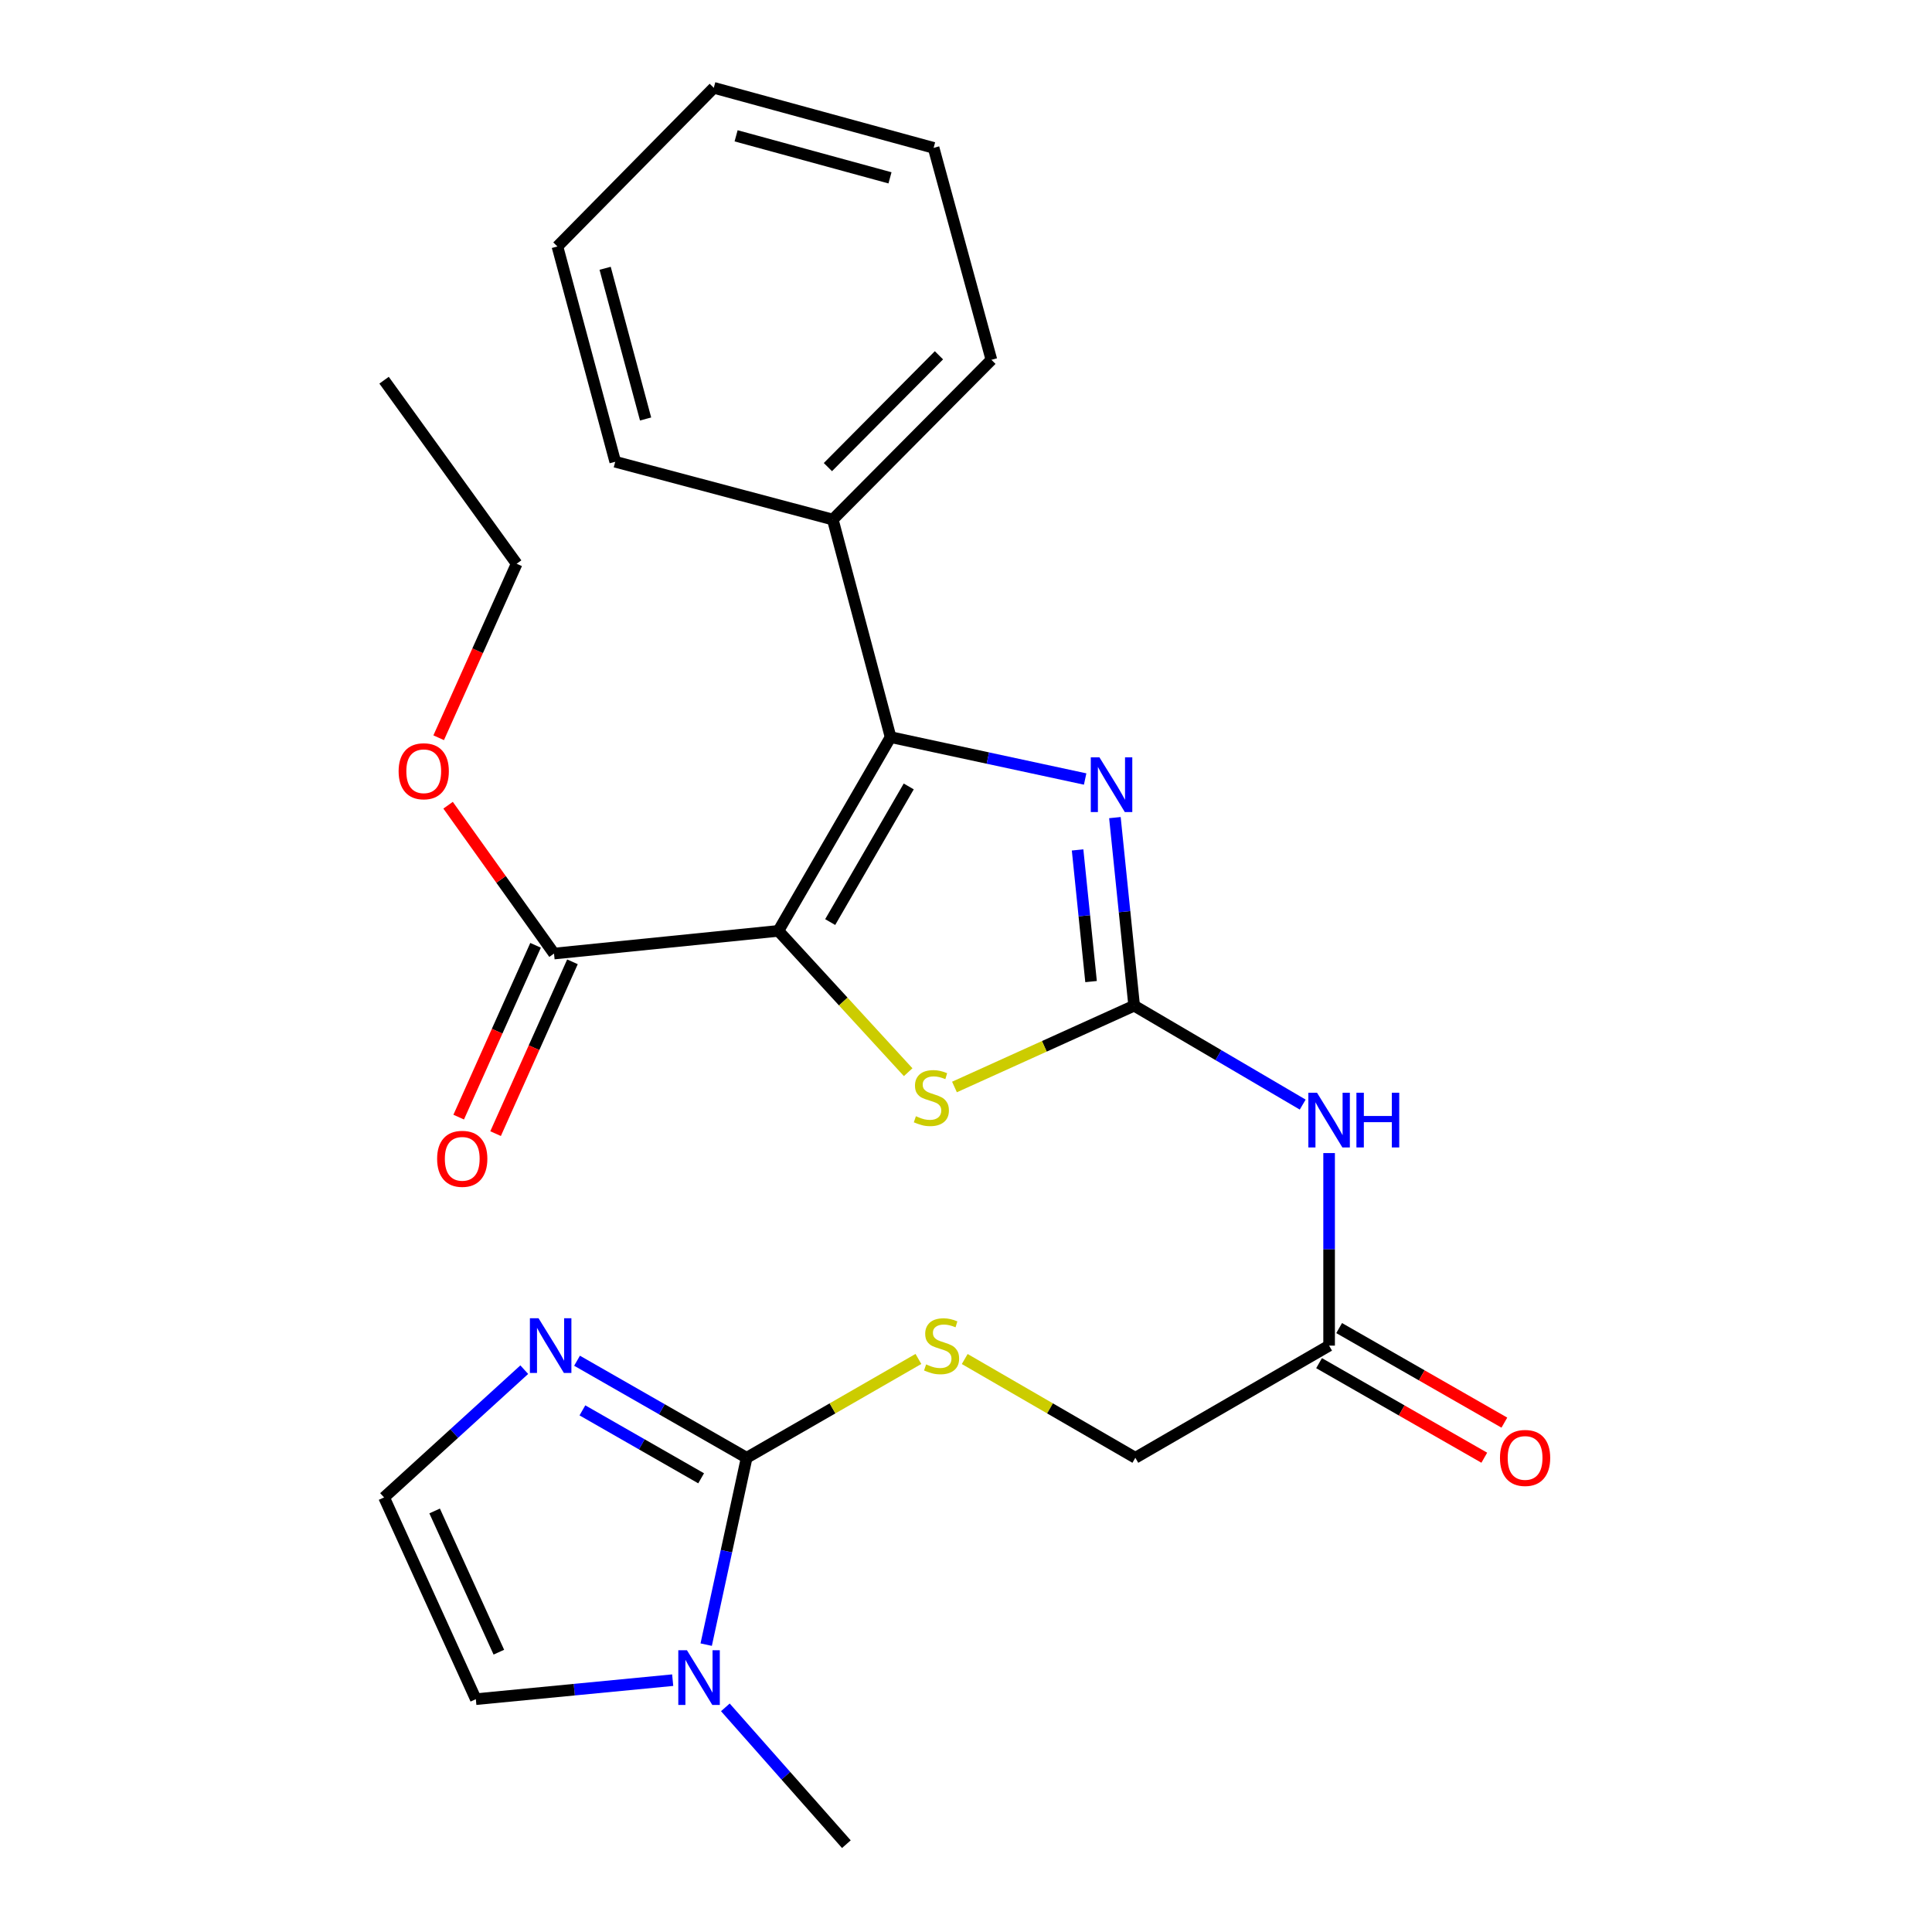 <?xml version='1.0' encoding='iso-8859-1'?>
<svg version='1.1' baseProfile='full'
              xmlns='http://www.w3.org/2000/svg'
                      xmlns:rdkit='http://www.rdkit.org/xml'
                      xmlns:xlink='http://www.w3.org/1999/xlink'
                  xml:space='preserve'
width='1000px' height='1000px' viewBox='0 0 1000 1000'>
<!-- END OF HEADER -->
<rect style='opacity:1.0;fill:#FFFFFF;stroke:none' width='1000' height='1000' x='0' y='0'> </rect>
<path class='bond-0' d='M 402.889,481.822 L 460.967,381.532' style='fill:none;fill-rule:evenodd;stroke:#000000;stroke-width:6px;stroke-linecap:butt;stroke-linejoin:miter;stroke-opacity:1' />
<path class='bond-0' d='M 429.705,477.263 L 470.359,407.059' style='fill:none;fill-rule:evenodd;stroke:#000000;stroke-width:6px;stroke-linecap:butt;stroke-linejoin:miter;stroke-opacity:1' />
<path class='bond-3' d='M 402.889,481.822 L 436.478,518.394' style='fill:none;fill-rule:evenodd;stroke:#000000;stroke-width:6px;stroke-linecap:butt;stroke-linejoin:miter;stroke-opacity:1' />
<path class='bond-3' d='M 436.478,518.394 L 470.067,554.966' style='fill:none;fill-rule:evenodd;stroke:#CCCC00;stroke-width:6px;stroke-linecap:butt;stroke-linejoin:miter;stroke-opacity:1' />
<path class='bond-7' d='M 402.889,481.822 L 286.757,493.561' style='fill:none;fill-rule:evenodd;stroke:#000000;stroke-width:6px;stroke-linecap:butt;stroke-linejoin:miter;stroke-opacity:1' />
<path class='bond-2' d='M 460.967,381.532 L 511.317,392.374' style='fill:none;fill-rule:evenodd;stroke:#000000;stroke-width:6px;stroke-linecap:butt;stroke-linejoin:miter;stroke-opacity:1' />
<path class='bond-2' d='M 511.317,392.374 L 561.668,403.217' style='fill:none;fill-rule:evenodd;stroke:#0000FF;stroke-width:6px;stroke-linecap:butt;stroke-linejoin:miter;stroke-opacity:1' />
<path class='bond-13' d='M 460.967,381.532 L 431.05,268.909' style='fill:none;fill-rule:evenodd;stroke:#000000;stroke-width:6px;stroke-linecap:butt;stroke-linejoin:miter;stroke-opacity:1' />
<path class='bond-1' d='M 587.036,520.537 L 540.535,541.581' style='fill:none;fill-rule:evenodd;stroke:#000000;stroke-width:6px;stroke-linecap:butt;stroke-linejoin:miter;stroke-opacity:1' />
<path class='bond-1' d='M 540.535,541.581 L 494.033,562.626' style='fill:none;fill-rule:evenodd;stroke:#CCCC00;stroke-width:6px;stroke-linecap:butt;stroke-linejoin:miter;stroke-opacity:1' />
<path class='bond-5' d='M 587.036,520.537 L 630.657,546.136' style='fill:none;fill-rule:evenodd;stroke:#000000;stroke-width:6px;stroke-linecap:butt;stroke-linejoin:miter;stroke-opacity:1' />
<path class='bond-5' d='M 630.657,546.136 L 674.278,571.735' style='fill:none;fill-rule:evenodd;stroke:#0000FF;stroke-width:6px;stroke-linecap:butt;stroke-linejoin:miter;stroke-opacity:1' />
<path class='bond-26' d='M 587.036,520.537 L 582.056,471.866' style='fill:none;fill-rule:evenodd;stroke:#000000;stroke-width:6px;stroke-linecap:butt;stroke-linejoin:miter;stroke-opacity:1' />
<path class='bond-26' d='M 582.056,471.866 L 577.075,423.194' style='fill:none;fill-rule:evenodd;stroke:#0000FF;stroke-width:6px;stroke-linecap:butt;stroke-linejoin:miter;stroke-opacity:1' />
<path class='bond-26' d='M 564.73,508.065 L 561.244,473.995' style='fill:none;fill-rule:evenodd;stroke:#000000;stroke-width:6px;stroke-linecap:butt;stroke-linejoin:miter;stroke-opacity:1' />
<path class='bond-26' d='M 561.244,473.995 L 557.758,439.925' style='fill:none;fill-rule:evenodd;stroke:#0000FF;stroke-width:6px;stroke-linecap:butt;stroke-linejoin:miter;stroke-opacity:1' />
<path class='bond-4' d='M 386.466,754.545 L 430.919,728.967' style='fill:none;fill-rule:evenodd;stroke:#000000;stroke-width:6px;stroke-linecap:butt;stroke-linejoin:miter;stroke-opacity:1' />
<path class='bond-4' d='M 430.919,728.967 L 475.371,703.39' style='fill:none;fill-rule:evenodd;stroke:#CCCC00;stroke-width:6px;stroke-linecap:butt;stroke-linejoin:miter;stroke-opacity:1' />
<path class='bond-6' d='M 386.466,754.545 L 375.995,802.902' style='fill:none;fill-rule:evenodd;stroke:#000000;stroke-width:6px;stroke-linecap:butt;stroke-linejoin:miter;stroke-opacity:1' />
<path class='bond-6' d='M 375.995,802.902 L 365.523,851.259' style='fill:none;fill-rule:evenodd;stroke:#0000FF;stroke-width:6px;stroke-linecap:butt;stroke-linejoin:miter;stroke-opacity:1' />
<path class='bond-8' d='M 386.466,754.545 L 342.571,729.427' style='fill:none;fill-rule:evenodd;stroke:#000000;stroke-width:6px;stroke-linecap:butt;stroke-linejoin:miter;stroke-opacity:1' />
<path class='bond-8' d='M 342.571,729.427 L 298.675,704.308' style='fill:none;fill-rule:evenodd;stroke:#0000FF;stroke-width:6px;stroke-linecap:butt;stroke-linejoin:miter;stroke-opacity:1' />
<path class='bond-8' d='M 362.907,765.167 L 332.18,747.585' style='fill:none;fill-rule:evenodd;stroke:#000000;stroke-width:6px;stroke-linecap:butt;stroke-linejoin:miter;stroke-opacity:1' />
<path class='bond-8' d='M 332.18,747.585 L 301.454,730.002' style='fill:none;fill-rule:evenodd;stroke:#0000FF;stroke-width:6px;stroke-linecap:butt;stroke-linejoin:miter;stroke-opacity:1' />
<path class='bond-10' d='M 687.943,596.832 L 687.943,646.661' style='fill:none;fill-rule:evenodd;stroke:#0000FF;stroke-width:6px;stroke-linecap:butt;stroke-linejoin:miter;stroke-opacity:1' />
<path class='bond-10' d='M 687.943,646.661 L 687.943,696.49' style='fill:none;fill-rule:evenodd;stroke:#000000;stroke-width:6px;stroke-linecap:butt;stroke-linejoin:miter;stroke-opacity:1' />
<path class='bond-12' d='M 348.185,869.647 L 297.236,874.567' style='fill:none;fill-rule:evenodd;stroke:#0000FF;stroke-width:6px;stroke-linecap:butt;stroke-linejoin:miter;stroke-opacity:1' />
<path class='bond-12' d='M 297.236,874.567 L 246.287,879.487' style='fill:none;fill-rule:evenodd;stroke:#000000;stroke-width:6px;stroke-linecap:butt;stroke-linejoin:miter;stroke-opacity:1' />
<path class='bond-18' d='M 375.444,883.726 L 406.763,919.136' style='fill:none;fill-rule:evenodd;stroke:#0000FF;stroke-width:6px;stroke-linecap:butt;stroke-linejoin:miter;stroke-opacity:1' />
<path class='bond-18' d='M 406.763,919.136 L 438.082,954.545' style='fill:none;fill-rule:evenodd;stroke:#000000;stroke-width:6px;stroke-linecap:butt;stroke-linejoin:miter;stroke-opacity:1' />
<path class='bond-14' d='M 277.209,489.289 L 257.312,533.755' style='fill:none;fill-rule:evenodd;stroke:#000000;stroke-width:6px;stroke-linecap:butt;stroke-linejoin:miter;stroke-opacity:1' />
<path class='bond-14' d='M 257.312,533.755 L 237.416,578.221' style='fill:none;fill-rule:evenodd;stroke:#FF0000;stroke-width:6px;stroke-linecap:butt;stroke-linejoin:miter;stroke-opacity:1' />
<path class='bond-14' d='M 296.305,497.833 L 276.408,542.3' style='fill:none;fill-rule:evenodd;stroke:#000000;stroke-width:6px;stroke-linecap:butt;stroke-linejoin:miter;stroke-opacity:1' />
<path class='bond-14' d='M 276.408,542.3 L 256.512,586.766' style='fill:none;fill-rule:evenodd;stroke:#FF0000;stroke-width:6px;stroke-linecap:butt;stroke-linejoin:miter;stroke-opacity:1' />
<path class='bond-17' d='M 286.757,493.561 L 259.345,455.169' style='fill:none;fill-rule:evenodd;stroke:#000000;stroke-width:6px;stroke-linecap:butt;stroke-linejoin:miter;stroke-opacity:1' />
<path class='bond-17' d='M 259.345,455.169 L 231.933,416.778' style='fill:none;fill-rule:evenodd;stroke:#FF0000;stroke-width:6px;stroke-linecap:butt;stroke-linejoin:miter;stroke-opacity:1' />
<path class='bond-11' d='M 271.357,708.937 L 235.077,742.004' style='fill:none;fill-rule:evenodd;stroke:#0000FF;stroke-width:6px;stroke-linecap:butt;stroke-linejoin:miter;stroke-opacity:1' />
<path class='bond-11' d='M 235.077,742.004 L 198.797,775.07' style='fill:none;fill-rule:evenodd;stroke:#000000;stroke-width:6px;stroke-linecap:butt;stroke-linejoin:miter;stroke-opacity:1' />
<path class='bond-9' d='M 499.339,703.424 L 543.495,728.984' style='fill:none;fill-rule:evenodd;stroke:#CCCC00;stroke-width:6px;stroke-linecap:butt;stroke-linejoin:miter;stroke-opacity:1' />
<path class='bond-9' d='M 543.495,728.984 L 587.652,754.545' style='fill:none;fill-rule:evenodd;stroke:#000000;stroke-width:6px;stroke-linecap:butt;stroke-linejoin:miter;stroke-opacity:1' />
<path class='bond-15' d='M 682.747,705.569 L 725.507,730.04' style='fill:none;fill-rule:evenodd;stroke:#000000;stroke-width:6px;stroke-linecap:butt;stroke-linejoin:miter;stroke-opacity:1' />
<path class='bond-15' d='M 725.507,730.04 L 768.267,754.512' style='fill:none;fill-rule:evenodd;stroke:#FF0000;stroke-width:6px;stroke-linecap:butt;stroke-linejoin:miter;stroke-opacity:1' />
<path class='bond-15' d='M 693.139,687.412 L 735.898,711.883' style='fill:none;fill-rule:evenodd;stroke:#000000;stroke-width:6px;stroke-linecap:butt;stroke-linejoin:miter;stroke-opacity:1' />
<path class='bond-15' d='M 735.898,711.883 L 778.658,736.354' style='fill:none;fill-rule:evenodd;stroke:#FF0000;stroke-width:6px;stroke-linecap:butt;stroke-linejoin:miter;stroke-opacity:1' />
<path class='bond-16' d='M 687.943,696.49 L 587.652,754.545' style='fill:none;fill-rule:evenodd;stroke:#000000;stroke-width:6px;stroke-linecap:butt;stroke-linejoin:miter;stroke-opacity:1' />
<path class='bond-28' d='M 198.797,775.07 L 246.287,879.487' style='fill:none;fill-rule:evenodd;stroke:#000000;stroke-width:6px;stroke-linecap:butt;stroke-linejoin:miter;stroke-opacity:1' />
<path class='bond-28' d='M 224.964,782.072 L 258.207,855.164' style='fill:none;fill-rule:evenodd;stroke:#000000;stroke-width:6px;stroke-linecap:butt;stroke-linejoin:miter;stroke-opacity:1' />
<path class='bond-19' d='M 431.05,268.909 L 513.152,186.238' style='fill:none;fill-rule:evenodd;stroke:#000000;stroke-width:6px;stroke-linecap:butt;stroke-linejoin:miter;stroke-opacity:1' />
<path class='bond-19' d='M 428.521,241.767 L 485.993,183.897' style='fill:none;fill-rule:evenodd;stroke:#000000;stroke-width:6px;stroke-linecap:butt;stroke-linejoin:miter;stroke-opacity:1' />
<path class='bond-20' d='M 431.05,268.909 L 318.44,239.005' style='fill:none;fill-rule:evenodd;stroke:#000000;stroke-width:6px;stroke-linecap:butt;stroke-linejoin:miter;stroke-opacity:1' />
<path class='bond-21' d='M 227.057,381.856 L 247.237,336.825' style='fill:none;fill-rule:evenodd;stroke:#FF0000;stroke-width:6px;stroke-linecap:butt;stroke-linejoin:miter;stroke-opacity:1' />
<path class='bond-21' d='M 247.237,336.825 L 267.417,291.794' style='fill:none;fill-rule:evenodd;stroke:#000000;stroke-width:6px;stroke-linecap:butt;stroke-linejoin:miter;stroke-opacity:1' />
<path class='bond-24' d='M 513.152,186.238 L 483.235,76.533' style='fill:none;fill-rule:evenodd;stroke:#000000;stroke-width:6px;stroke-linecap:butt;stroke-linejoin:miter;stroke-opacity:1' />
<path class='bond-23' d='M 318.44,239.005 L 288.523,127.579' style='fill:none;fill-rule:evenodd;stroke:#000000;stroke-width:6px;stroke-linecap:butt;stroke-linejoin:miter;stroke-opacity:1' />
<path class='bond-23' d='M 334.157,216.866 L 313.216,138.868' style='fill:none;fill-rule:evenodd;stroke:#000000;stroke-width:6px;stroke-linecap:butt;stroke-linejoin:miter;stroke-opacity:1' />
<path class='bond-22' d='M 267.417,291.794 L 198.797,196.791' style='fill:none;fill-rule:evenodd;stroke:#000000;stroke-width:6px;stroke-linecap:butt;stroke-linejoin:miter;stroke-opacity:1' />
<path class='bond-25' d='M 288.523,127.579 L 369.451,45.455' style='fill:none;fill-rule:evenodd;stroke:#000000;stroke-width:6px;stroke-linecap:butt;stroke-linejoin:miter;stroke-opacity:1' />
<path class='bond-27' d='M 483.235,76.533 L 369.451,45.455' style='fill:none;fill-rule:evenodd;stroke:#000000;stroke-width:6px;stroke-linecap:butt;stroke-linejoin:miter;stroke-opacity:1' />
<path class='bond-27' d='M 460.656,92.053 L 381.006,70.298' style='fill:none;fill-rule:evenodd;stroke:#000000;stroke-width:6px;stroke-linecap:butt;stroke-linejoin:miter;stroke-opacity:1' />
<path  class='atom-3' d='M 569.072 392
L 578.352 407
Q 579.272 408.48, 580.752 411.16
Q 582.232 413.84, 582.312 414
L 582.312 392
L 586.072 392
L 586.072 420.32
L 582.192 420.32
L 572.232 403.92
Q 571.072 402, 569.832 399.8
Q 568.632 397.6, 568.272 396.92
L 568.272 420.32
L 564.592 420.32
L 564.592 392
L 569.072 392
' fill='#0000FF'/>
<path  class='atom-4' d='M 474.073 577.758
Q 474.393 577.878, 475.713 578.438
Q 477.033 578.998, 478.473 579.358
Q 479.953 579.678, 481.393 579.678
Q 484.073 579.678, 485.633 578.398
Q 487.193 577.078, 487.193 574.798
Q 487.193 573.238, 486.393 572.278
Q 485.633 571.318, 484.433 570.798
Q 483.233 570.278, 481.233 569.678
Q 478.713 568.918, 477.193 568.198
Q 475.713 567.478, 474.633 565.958
Q 473.593 564.438, 473.593 561.878
Q 473.593 558.318, 475.993 556.118
Q 478.433 553.918, 483.233 553.918
Q 486.513 553.918, 490.233 555.478
L 489.313 558.558
Q 485.913 557.158, 483.353 557.158
Q 480.593 557.158, 479.073 558.318
Q 477.553 559.438, 477.593 561.398
Q 477.593 562.918, 478.353 563.838
Q 479.153 564.758, 480.273 565.278
Q 481.433 565.798, 483.353 566.398
Q 485.913 567.198, 487.433 567.998
Q 488.953 568.798, 490.033 570.438
Q 491.153 572.038, 491.153 574.798
Q 491.153 578.718, 488.513 580.838
Q 485.913 582.918, 481.553 582.918
Q 479.033 582.918, 477.113 582.358
Q 475.233 581.838, 472.993 580.918
L 474.073 577.758
' fill='#CCCC00'/>
<path  class='atom-6' d='M 681.683 565.594
L 690.963 580.594
Q 691.883 582.074, 693.363 584.754
Q 694.843 587.434, 694.923 587.594
L 694.923 565.594
L 698.683 565.594
L 698.683 593.914
L 694.803 593.914
L 684.843 577.514
Q 683.683 575.594, 682.443 573.394
Q 681.243 571.194, 680.883 570.514
L 680.883 593.914
L 677.203 593.914
L 677.203 565.594
L 681.683 565.594
' fill='#0000FF'/>
<path  class='atom-6' d='M 702.083 565.594
L 705.923 565.594
L 705.923 577.634
L 720.403 577.634
L 720.403 565.594
L 724.243 565.594
L 724.243 593.914
L 720.403 593.914
L 720.403 580.834
L 705.923 580.834
L 705.923 593.914
L 702.083 593.914
L 702.083 565.594
' fill='#0000FF'/>
<path  class='atom-7' d='M 355.567 854.17
L 364.847 869.17
Q 365.767 870.65, 367.247 873.33
Q 368.727 876.01, 368.807 876.17
L 368.807 854.17
L 372.567 854.17
L 372.567 882.49
L 368.687 882.49
L 358.727 866.09
Q 357.567 864.17, 356.327 861.97
Q 355.127 859.77, 354.767 859.09
L 354.767 882.49
L 351.087 882.49
L 351.087 854.17
L 355.567 854.17
' fill='#0000FF'/>
<path  class='atom-9' d='M 278.753 682.33
L 288.033 697.33
Q 288.953 698.81, 290.433 701.49
Q 291.913 704.17, 291.993 704.33
L 291.993 682.33
L 295.753 682.33
L 295.753 710.65
L 291.873 710.65
L 281.913 694.25
Q 280.753 692.33, 279.513 690.13
Q 278.313 687.93, 277.953 687.25
L 277.953 710.65
L 274.273 710.65
L 274.273 682.33
L 278.753 682.33
' fill='#0000FF'/>
<path  class='atom-10' d='M 479.361 706.21
Q 479.681 706.33, 481.001 706.89
Q 482.321 707.45, 483.761 707.81
Q 485.241 708.13, 486.681 708.13
Q 489.361 708.13, 490.921 706.85
Q 492.481 705.53, 492.481 703.25
Q 492.481 701.69, 491.681 700.73
Q 490.921 699.77, 489.721 699.25
Q 488.521 698.73, 486.521 698.13
Q 484.001 697.37, 482.481 696.65
Q 481.001 695.93, 479.921 694.41
Q 478.881 692.89, 478.881 690.33
Q 478.881 686.77, 481.281 684.57
Q 483.721 682.37, 488.521 682.37
Q 491.801 682.37, 495.521 683.93
L 494.601 687.01
Q 491.201 685.61, 488.641 685.61
Q 485.881 685.61, 484.361 686.77
Q 482.841 687.89, 482.881 689.85
Q 482.881 691.37, 483.641 692.29
Q 484.441 693.21, 485.561 693.73
Q 486.721 694.25, 488.641 694.85
Q 491.201 695.65, 492.721 696.45
Q 494.241 697.25, 495.321 698.89
Q 496.441 700.49, 496.441 703.25
Q 496.441 707.17, 493.801 709.29
Q 491.201 711.37, 486.841 711.37
Q 484.321 711.37, 482.401 710.81
Q 480.521 710.29, 478.281 709.37
L 479.361 706.21
' fill='#CCCC00'/>
<path  class='atom-15' d='M 226.255 599.801
Q 226.255 593.001, 229.615 589.201
Q 232.975 585.401, 239.255 585.401
Q 245.535 585.401, 248.895 589.201
Q 252.255 593.001, 252.255 599.801
Q 252.255 606.681, 248.855 610.601
Q 245.455 614.481, 239.255 614.481
Q 233.015 614.481, 229.615 610.601
Q 226.255 606.721, 226.255 599.801
M 239.255 611.281
Q 243.575 611.281, 245.895 608.401
Q 248.255 605.481, 248.255 599.801
Q 248.255 594.241, 245.895 591.441
Q 243.575 588.601, 239.255 588.601
Q 234.935 588.601, 232.575 591.401
Q 230.255 594.201, 230.255 599.801
Q 230.255 605.521, 232.575 608.401
Q 234.935 611.281, 239.255 611.281
' fill='#FF0000'/>
<path  class='atom-16' d='M 776.384 754.625
Q 776.384 747.825, 779.744 744.025
Q 783.104 740.225, 789.384 740.225
Q 795.664 740.225, 799.024 744.025
Q 802.384 747.825, 802.384 754.625
Q 802.384 761.505, 798.984 765.425
Q 795.584 769.305, 789.384 769.305
Q 783.144 769.305, 779.744 765.425
Q 776.384 761.545, 776.384 754.625
M 789.384 766.105
Q 793.704 766.105, 796.024 763.225
Q 798.384 760.305, 798.384 754.625
Q 798.384 749.065, 796.024 746.265
Q 793.704 743.425, 789.384 743.425
Q 785.064 743.425, 782.704 746.225
Q 780.384 749.025, 780.384 754.625
Q 780.384 760.345, 782.704 763.225
Q 785.064 766.105, 789.384 766.105
' fill='#FF0000'/>
<path  class='atom-18' d='M 206.323 399.196
Q 206.323 392.396, 209.683 388.596
Q 213.043 384.796, 219.323 384.796
Q 225.603 384.796, 228.963 388.596
Q 232.323 392.396, 232.323 399.196
Q 232.323 406.076, 228.923 409.996
Q 225.523 413.876, 219.323 413.876
Q 213.083 413.876, 209.683 409.996
Q 206.323 406.116, 206.323 399.196
M 219.323 410.676
Q 223.643 410.676, 225.963 407.796
Q 228.323 404.876, 228.323 399.196
Q 228.323 393.636, 225.963 390.836
Q 223.643 387.996, 219.323 387.996
Q 215.003 387.996, 212.643 390.796
Q 210.323 393.596, 210.323 399.196
Q 210.323 404.916, 212.643 407.796
Q 215.003 410.676, 219.323 410.676
' fill='#FF0000'/>
</svg>

